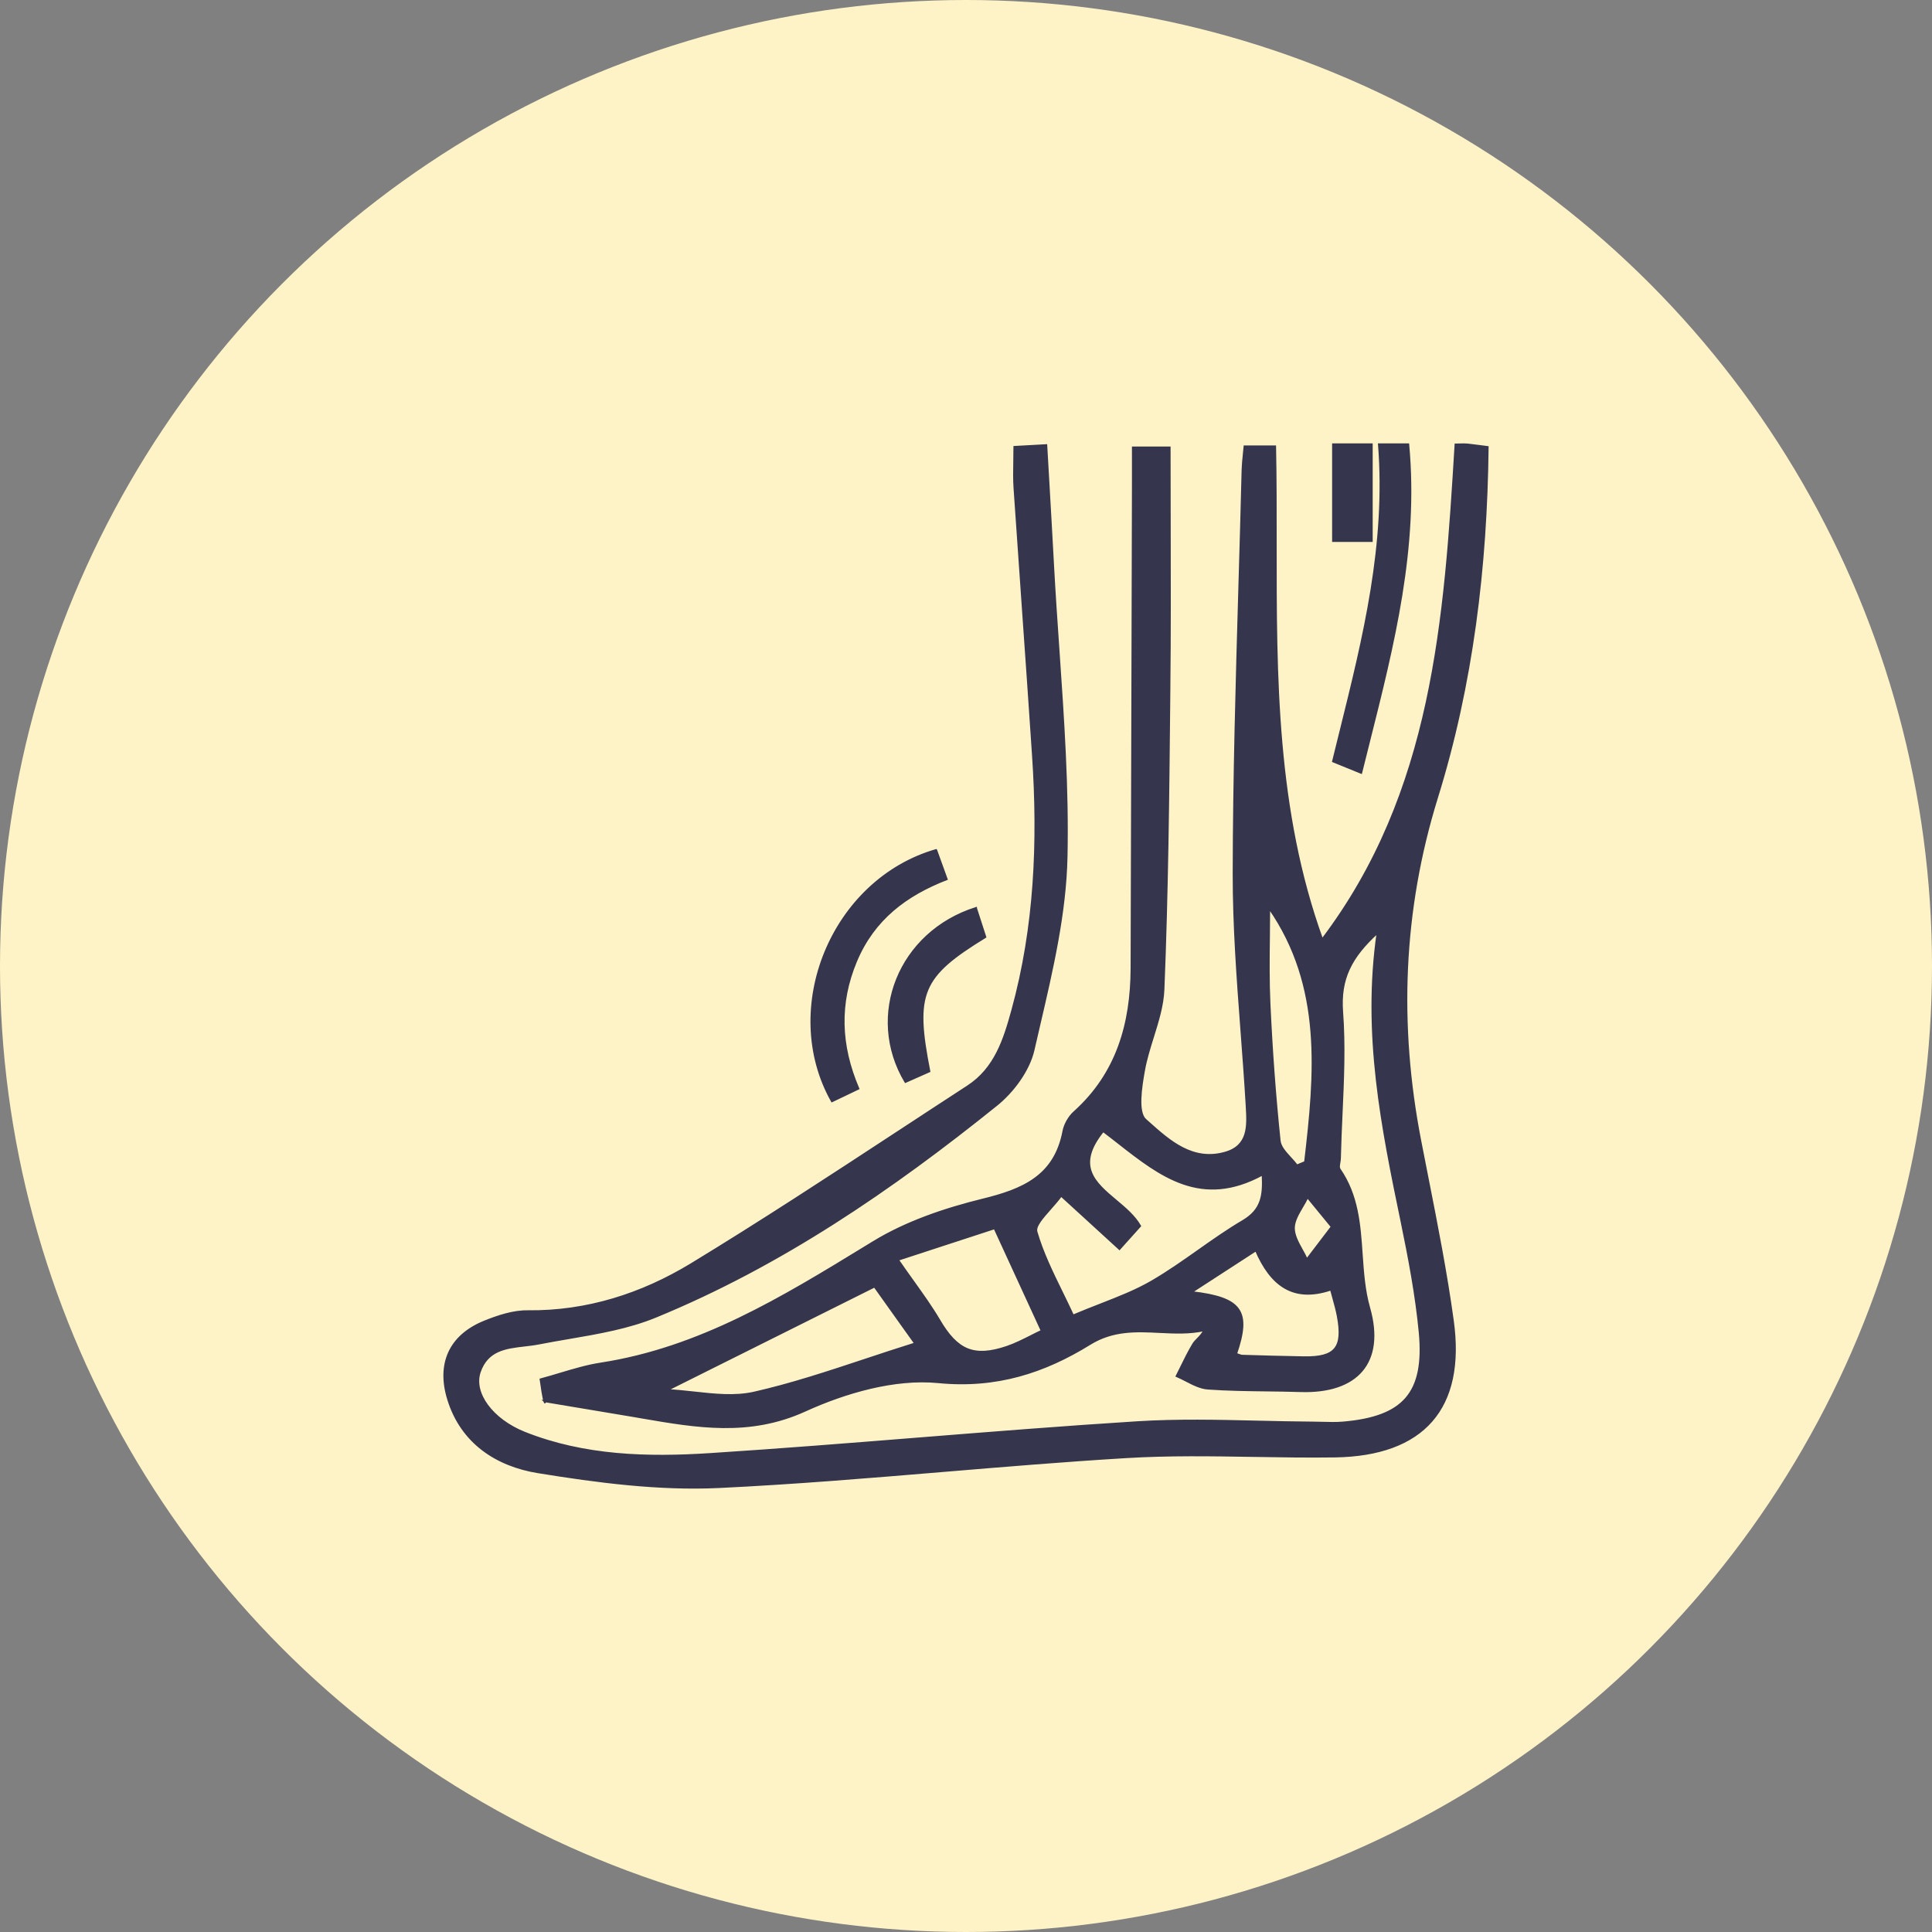 <svg width="100" height="100" viewBox="0 0 100 100" fill="none" xmlns="http://www.w3.org/2000/svg">
<rect x="0" y="0" width="100" height="100" fill="#808080" stroke="none"/>
<circle cx="50" cy="50" r="49.5" fill="#FEF3C7" stroke="#FEF3C7"/>
<path fill-rule="evenodd" clip-rule="evenodd" d="M28.187 72.534C28.214 72.62 28.202 72.597 28.18 72.527L28.187 72.534ZM28.179 72.523C28.164 72.473 28.144 72.401 28.13 72.328C28.09 72.13 28.061 71.932 28.027 71.702L28.027 71.702C28.013 71.606 27.998 71.505 27.982 71.397C28.325 71.305 28.663 71.204 28.996 71.104C29.698 70.894 30.386 70.688 31.086 70.579C36.214 69.792 40.495 67.173 44.807 64.535L45.213 64.286C46.908 63.252 48.899 62.577 50.845 62.097C52.933 61.589 54.599 60.897 55.044 58.548C55.113 58.194 55.335 57.805 55.603 57.565C57.829 55.57 58.559 52.981 58.57 50.117C58.589 44.569 58.603 39.022 58.617 33.474L58.617 33.462C58.624 30.686 58.631 27.91 58.639 25.134V23.162H60.539C60.539 24.429 60.542 25.692 60.545 26.953V26.954V26.955V26.956V26.957V26.957V26.957C60.552 29.892 60.559 32.813 60.527 35.731L60.522 36.251C60.473 41.239 60.423 46.232 60.219 51.215C60.186 52.042 59.931 52.857 59.675 53.676C59.495 54.254 59.313 54.834 59.209 55.421C59.061 56.267 58.85 57.571 59.289 57.959C59.346 58.009 59.403 58.06 59.46 58.111C60.525 59.063 61.73 60.14 63.403 59.668C64.649 59.319 64.588 58.275 64.53 57.286L64.522 57.142C64.448 55.886 64.353 54.629 64.259 53.373C64.054 50.651 63.85 47.929 63.854 45.207C63.862 40.248 64.006 35.287 64.15 30.326C64.209 28.323 64.267 26.319 64.316 24.317C64.324 24.056 64.35 23.798 64.379 23.517L64.379 23.517L64.379 23.516C64.392 23.385 64.406 23.249 64.419 23.105H65.999C66.033 24.78 66.032 26.456 66.031 28.131C66.027 35.053 66.024 41.953 68.436 48.631C74.204 41.018 74.792 32.056 75.34 23.008C75.429 23.008 75.511 23.005 75.587 23.003L75.587 23.003C75.723 23 75.842 22.997 75.956 23.008C76.147 23.027 76.338 23.053 76.538 23.08L76.538 23.08L76.538 23.08C76.686 23.099 76.838 23.12 77 23.139C76.931 29.346 76.207 35.394 74.375 41.292C72.567 47.128 72.35 53.044 73.508 59.028C73.634 59.681 73.763 60.334 73.892 60.988C74.376 63.437 74.859 65.888 75.197 68.356C75.825 72.888 73.674 75.318 69.092 75.386C67.699 75.406 66.304 75.383 64.909 75.36C62.704 75.324 60.5 75.288 58.302 75.421C55.152 75.61 52.006 75.873 48.861 76.135C44.982 76.459 41.104 76.783 37.219 76.969C34.104 77.118 30.92 76.701 27.828 76.198C25.739 75.855 23.902 74.706 23.2 72.431C22.63 70.585 23.286 69.133 25.072 68.407C25.779 68.122 26.567 67.859 27.32 67.87C30.395 67.904 33.225 66.984 35.77 65.441C39.379 63.246 42.916 60.928 46.45 58.611L46.451 58.61C47.666 57.814 48.88 57.018 50.097 56.227C51.507 55.307 51.98 53.815 52.397 52.295C53.589 47.968 53.766 43.561 53.469 39.114C53.298 36.553 53.119 33.993 52.939 31.433L52.939 31.432L52.939 31.431L52.939 31.43L52.939 31.429C52.795 29.375 52.651 27.321 52.511 25.265C52.48 24.817 52.488 24.366 52.497 23.879C52.501 23.64 52.505 23.393 52.505 23.133C52.839 23.116 53.139 23.099 53.46 23.081C53.676 23.069 53.902 23.056 54.154 23.042C54.188 23.626 54.221 24.205 54.254 24.779L54.254 24.781C54.34 26.268 54.424 27.726 54.502 29.181C54.582 30.681 54.685 32.181 54.789 33.68L54.789 33.68L54.789 33.68L54.789 33.681L54.789 33.681L54.789 33.681L54.789 33.681C55.035 37.239 55.28 40.794 55.204 44.344C55.144 47.259 54.463 50.181 53.791 53.064C53.69 53.495 53.59 53.924 53.492 54.352C53.253 55.398 52.442 56.496 51.587 57.188C46.155 61.56 40.415 65.492 33.938 68.15C32.527 68.731 30.982 68.996 29.444 69.26C28.923 69.349 28.404 69.438 27.89 69.539C27.649 69.587 27.398 69.615 27.147 69.644C26.186 69.755 25.226 69.866 24.832 71.008C24.456 72.111 25.477 73.489 27.149 74.157C30.247 75.392 33.528 75.472 36.774 75.26C40.372 75.029 43.968 74.742 47.563 74.454L47.563 74.454L47.564 74.454L47.564 74.454C51.335 74.153 55.105 73.851 58.879 73.614C60.942 73.485 63.017 73.533 65.09 73.582C66.031 73.604 66.972 73.626 67.911 73.632C68.09 73.632 68.269 73.637 68.448 73.642H68.448H68.448H68.448C68.805 73.652 69.16 73.662 69.514 73.632C72.652 73.363 73.776 72.111 73.485 68.973C73.303 67.041 72.938 65.121 72.544 63.218C71.54 58.371 70.547 53.524 71.306 48.271C69.925 49.529 69.343 50.654 69.468 52.369C69.6 54.119 69.52 55.885 69.441 57.651V57.651C69.406 58.417 69.371 59.184 69.354 59.948C69.354 60.018 69.341 60.094 69.328 60.17V60.17V60.17V60.17C69.305 60.306 69.282 60.439 69.337 60.52C70.271 61.866 70.376 63.388 70.481 64.914C70.546 65.85 70.61 66.788 70.866 67.687C71.671 70.522 70.233 72.094 67.323 72.003C66.737 71.984 66.149 71.976 65.562 71.969H65.562C64.544 71.956 63.526 71.944 62.513 71.871C62.133 71.843 61.765 71.654 61.395 71.464L61.395 71.464C61.232 71.379 61.069 71.295 60.904 71.225C60.978 71.079 61.05 70.933 61.122 70.786C61.323 70.375 61.525 69.965 61.76 69.573C61.817 69.478 61.898 69.396 61.985 69.307C62.106 69.183 62.24 69.047 62.336 68.847C61.572 69.019 60.8 68.981 60.026 68.943C58.819 68.883 57.606 68.823 56.414 69.562C54.057 71.019 51.575 71.837 48.562 71.54C46.314 71.322 43.77 72.054 41.653 73.02C38.782 74.325 36.056 73.856 33.254 73.374C33.11 73.35 32.965 73.325 32.82 73.3C32.056 73.17 31.291 73.043 30.497 72.911L30.495 72.911L30.495 72.911H30.495C29.756 72.788 28.992 72.661 28.179 72.523ZM28.179 72.523L28.176 72.523L28.18 72.527L28.179 72.523ZM65.343 60.794C62.186 62.515 60.064 60.855 57.914 59.172L57.914 59.172C57.643 58.96 57.372 58.748 57.098 58.542C55.632 60.356 56.674 61.231 57.758 62.142C58.239 62.545 58.728 62.956 59.01 63.458C58.667 63.835 58.302 64.241 57.943 64.647C56.961 63.748 56.156 63.012 55.153 62.094L55.144 62.087L54.924 61.886C54.758 62.117 54.551 62.351 54.352 62.577L54.352 62.577C53.94 63.041 53.562 63.468 53.646 63.761C53.96 64.841 54.462 65.867 54.969 66.901C55.162 67.296 55.356 67.692 55.541 68.093C56.037 67.883 56.512 67.697 56.967 67.519L56.968 67.519L56.968 67.519L56.968 67.519C57.935 67.141 58.813 66.797 59.62 66.327C60.449 65.846 61.237 65.291 62.025 64.736L62.025 64.736C62.782 64.202 63.539 63.668 64.333 63.2C65.297 62.629 65.417 61.909 65.355 60.788L65.343 60.794ZM37.938 70.248L37.847 70.293L34.526 71.951C34.987 71.972 35.456 72.024 35.926 72.075L35.926 72.075L35.926 72.075C36.975 72.19 38.03 72.305 39.011 72.088C40.938 71.654 42.824 71.029 44.774 70.383L44.774 70.383L44.775 70.383L44.775 70.382C45.625 70.101 46.487 69.815 47.37 69.539C47.171 69.26 46.966 68.973 46.76 68.686C46.242 67.961 45.719 67.23 45.27 66.596L45.264 66.59L37.938 70.248ZM51.478 63.572C50.58 63.864 49.68 64.159 48.763 64.459C48.014 64.704 47.254 64.952 46.474 65.207C46.748 65.603 47.008 65.967 47.254 66.311C47.771 67.033 48.225 67.669 48.62 68.339C49.532 69.894 50.394 70.299 52.117 69.716C52.548 69.57 52.957 69.363 53.369 69.154C53.552 69.062 53.735 68.969 53.92 68.882C53.121 67.15 52.38 65.538 51.478 63.572ZM63.974 70.076C64.023 70.092 64.066 70.108 64.105 70.122C64.183 70.151 64.246 70.174 64.31 70.174C65.372 70.208 66.433 70.236 67.5 70.254C69.126 70.276 69.548 69.762 69.246 68.127C69.186 67.81 69.1 67.499 69.01 67.178C68.971 67.035 68.931 66.891 68.892 66.744C66.924 67.407 65.782 66.504 65.007 64.715C63.905 65.43 62.901 66.081 61.669 66.881C64.276 67.178 64.733 67.87 63.979 70.076H63.974ZM65.691 47.014C65.691 47.495 65.685 47.986 65.68 48.481C65.666 49.626 65.653 50.8 65.708 51.969C65.817 54.33 65.988 56.696 66.233 59.045C66.265 59.357 66.531 59.647 66.795 59.936C66.914 60.066 67.032 60.195 67.129 60.325C67.2 60.297 67.27 60.267 67.34 60.237L67.341 60.237C67.41 60.207 67.48 60.177 67.551 60.148C68.088 55.593 68.504 51.055 65.697 47.008L65.691 47.014ZM68.932 63.498C68.401 62.846 68.042 62.406 67.677 61.966C67.599 62.13 67.502 62.295 67.405 62.46C67.189 62.827 66.973 63.194 66.969 63.56C66.969 63.941 67.18 64.322 67.39 64.702C67.48 64.865 67.569 65.027 67.642 65.189C67.975 64.749 68.311 64.309 68.767 63.713L68.768 63.712L68.932 63.498ZM70.454 40C69.849 39.755 69.458 39.596 69 39.407C69.127 38.886 69.257 38.365 69.386 37.844L69.386 37.843L69.386 37.842C70.591 32.986 71.783 28.181 71.374 23H72.89C73.384 28.349 72.133 33.318 70.845 38.44C70.714 38.958 70.584 39.478 70.454 40ZM48.677 44.614C48.605 44.414 48.533 44.216 48.457 44.006L48.452 44C43.063 45.558 40.355 52.199 43.063 57C43.301 56.888 43.542 56.772 43.797 56.649C43.997 56.553 44.206 56.453 44.428 56.347C43.461 54.09 43.401 51.924 44.309 49.752C45.223 47.569 46.899 46.32 49 45.507C48.881 45.179 48.778 44.895 48.677 44.614L48.677 44.614ZM50.516 47.006C50.609 47.29 50.692 47.548 50.77 47.791L50.77 47.791C50.85 48.038 50.925 48.27 51 48.499C47.669 50.541 47.306 51.407 48.103 55.451C47.93 55.527 47.755 55.605 47.579 55.684C47.342 55.79 47.103 55.897 46.866 56C44.821 52.578 46.542 48.254 50.516 47V47.006ZM69 28H71V27.994V23H69V28Z" fill="#35354D"/>
<path d="M28.187 72.534L28.235 72.519L28.231 72.508L28.223 72.499L28.187 72.534ZM28.13 72.328L28.179 72.319L28.179 72.318L28.13 72.328ZM28.027 71.702L28.077 71.695L28.077 71.695L28.027 71.702ZM28.027 71.702L27.978 71.709L27.978 71.709L28.027 71.702ZM27.982 71.397L27.969 71.348L27.925 71.36L27.932 71.404L27.982 71.397ZM28.996 71.104L28.982 71.056V71.056L28.996 71.104ZM31.086 70.579L31.078 70.53L31.078 70.53L31.086 70.579ZM44.807 64.535L44.781 64.492L44.781 64.492L44.807 64.535ZM45.213 64.286L45.187 64.244L45.187 64.244L45.213 64.286ZM50.845 62.097L50.833 62.049L50.833 62.049L50.845 62.097ZM55.044 58.548L54.995 58.538L54.995 58.538L55.044 58.548ZM55.603 57.565L55.637 57.602L55.637 57.602L55.603 57.565ZM58.57 50.117L58.62 50.117V50.117L58.57 50.117ZM58.617 33.474L58.567 33.474V33.474L58.617 33.474ZM58.617 33.462L58.667 33.462V33.462L58.617 33.462ZM58.639 25.134L58.689 25.134V25.134H58.639ZM58.639 23.162V23.112H58.589V23.162H58.639ZM60.539 23.162H60.589V23.112H60.539V23.162ZM60.545 26.953H60.595V26.953L60.545 26.953ZM60.545 26.957H60.495V26.957L60.545 26.957ZM60.527 35.731L60.477 35.73V35.73L60.527 35.731ZM60.522 36.251L60.472 36.251L60.522 36.251ZM60.219 51.215L60.169 51.212L60.169 51.213L60.219 51.215ZM59.675 53.676L59.723 53.691L59.675 53.676ZM59.209 55.421L59.16 55.413L59.16 55.413L59.209 55.421ZM59.289 57.959L59.322 57.922L59.322 57.922L59.289 57.959ZM59.46 58.111L59.427 58.149L59.46 58.111ZM63.403 59.668L63.39 59.62L63.39 59.62L63.403 59.668ZM64.53 57.286L64.48 57.289L64.48 57.289L64.53 57.286ZM64.522 57.142L64.571 57.139L64.571 57.139L64.522 57.142ZM64.259 53.373L64.209 53.377V53.377L64.259 53.373ZM63.854 45.207L63.804 45.207V45.207L63.854 45.207ZM64.15 30.326L64.2 30.328L64.15 30.326ZM64.316 24.317L64.266 24.315L64.266 24.315L64.316 24.317ZM64.379 23.517L64.329 23.511L64.329 23.512L64.379 23.517ZM64.379 23.517L64.428 23.523L64.428 23.521L64.379 23.517ZM64.379 23.516L64.329 23.511L64.329 23.512L64.379 23.516ZM64.419 23.105V23.055H64.373L64.369 23.1L64.419 23.105ZM65.999 23.105L66.049 23.104L66.048 23.055H65.999V23.105ZM66.031 28.131L65.981 28.131L66.031 28.131ZM68.436 48.631L68.389 48.648L68.42 48.735L68.475 48.661L68.436 48.631ZM75.34 23.008V22.958H75.293L75.29 23.005L75.34 23.008ZM75.587 23.003L75.586 22.953L75.585 22.953L75.587 23.003ZM75.587 23.003L75.587 23.053L75.588 23.053L75.587 23.003ZM75.956 23.008L75.961 22.958L75.961 22.958L75.956 23.008ZM76.538 23.08L76.532 23.129L76.533 23.129L76.538 23.08ZM76.538 23.08L76.546 23.03L76.544 23.03L76.538 23.08ZM76.538 23.08L76.531 23.129L76.532 23.129L76.538 23.08ZM77 23.139L77.05 23.14L77.05 23.095L77.006 23.089L77 23.139ZM74.375 41.292L74.328 41.277L74.328 41.277L74.375 41.292ZM73.508 59.028L73.557 59.019L73.557 59.019L73.508 59.028ZM73.892 60.988L73.941 60.978L73.892 60.988ZM75.197 68.356L75.147 68.363L75.147 68.363L75.197 68.356ZM69.092 75.386L69.093 75.436H69.093L69.092 75.386ZM64.909 75.36L64.909 75.31L64.909 75.36ZM58.302 75.421L58.305 75.471L58.305 75.471L58.302 75.421ZM48.861 76.135L48.865 76.185L48.861 76.135ZM37.219 76.969L37.222 77.019H37.222L37.219 76.969ZM27.828 76.198L27.82 76.247L27.82 76.247L27.828 76.198ZM23.2 72.431L23.248 72.416L23.248 72.416L23.2 72.431ZM25.072 68.407L25.053 68.361L25.053 68.361L25.072 68.407ZM27.32 67.87L27.319 67.92H27.319L27.32 67.87ZM35.77 65.441L35.796 65.484L35.796 65.484L35.77 65.441ZM46.45 58.611L46.478 58.653L46.478 58.653L46.45 58.611ZM46.451 58.61L46.424 58.569L46.424 58.569L46.451 58.61ZM50.097 56.227L50.124 56.269L50.125 56.269L50.097 56.227ZM52.397 52.295L52.349 52.282L52.349 52.282L52.397 52.295ZM53.469 39.114L53.419 39.118L53.469 39.114ZM52.939 31.433L52.989 31.429L52.989 31.428L52.939 31.433ZM52.939 31.432L52.889 31.436L52.889 31.436L52.939 31.432ZM52.939 31.429L52.989 31.426L52.989 31.426L52.939 31.429ZM52.511 25.265L52.561 25.262L52.561 25.262L52.511 25.265ZM52.497 23.879L52.547 23.88V23.88L52.497 23.879ZM52.505 23.133L52.503 23.083L52.455 23.086V23.133H52.505ZM53.46 23.081L53.463 23.131L53.46 23.081ZM54.154 23.042L54.204 23.039L54.201 22.989L54.151 22.992L54.154 23.042ZM54.254 24.779L54.304 24.776L54.304 24.776L54.254 24.779ZM54.254 24.781L54.204 24.784L54.204 24.784L54.254 24.781ZM54.502 29.181L54.552 29.178L54.552 29.178L54.502 29.181ZM54.789 33.68L54.739 33.684L54.739 33.684L54.789 33.68ZM54.789 33.681L54.739 33.684L54.739 33.686L54.789 33.681ZM54.789 33.681L54.839 33.677L54.839 33.675L54.789 33.681ZM54.789 33.681L54.739 33.684L54.739 33.684L54.789 33.681ZM54.789 33.681L54.839 33.678L54.839 33.677L54.789 33.681ZM55.204 44.344L55.154 44.343L55.154 44.343L55.204 44.344ZM53.791 53.064L53.742 53.053L53.791 53.064ZM53.492 54.352L53.541 54.364L53.541 54.364L53.492 54.352ZM51.587 57.188L51.618 57.226L51.618 57.226L51.587 57.188ZM33.938 68.15L33.92 68.104L33.919 68.104L33.938 68.15ZM29.444 69.26L29.452 69.309L29.444 69.26ZM27.89 69.539L27.9 69.588L27.9 69.588L27.89 69.539ZM27.147 69.644L27.153 69.694L27.147 69.644ZM24.832 71.008L24.785 70.992L24.785 70.992L24.832 71.008ZM27.149 74.157L27.13 74.204L27.13 74.204L27.149 74.157ZM36.774 75.26L36.771 75.211L36.771 75.211L36.774 75.26ZM47.563 74.454L47.559 74.404L47.559 74.404L47.563 74.454ZM47.564 74.454L47.568 74.504L47.568 74.504L47.564 74.454ZM58.879 73.614L58.882 73.664H58.882L58.879 73.614ZM65.09 73.582L65.091 73.532L65.09 73.582ZM67.911 73.632L67.91 73.682H67.911V73.632ZM68.448 73.642L68.446 73.692H68.448V73.642ZM68.448 73.642L68.449 73.592H68.448V73.642ZM69.514 73.632L69.51 73.582H69.51L69.514 73.632ZM73.485 68.973L73.535 68.969L73.535 68.969L73.485 68.973ZM72.544 63.218L72.593 63.207V63.207L72.544 63.218ZM71.306 48.271L71.355 48.278L71.375 48.14L71.272 48.234L71.306 48.271ZM69.468 52.369L69.418 52.373L69.418 52.373L69.468 52.369ZM69.441 57.651L69.391 57.649V57.651H69.441ZM69.441 57.651L69.491 57.653V57.651H69.441ZM69.354 59.948L69.304 59.947V59.948H69.354ZM69.328 60.17L69.278 60.162V60.17H69.328ZM69.328 60.17L69.378 60.179V60.17H69.328ZM69.337 60.52L69.296 60.548L69.296 60.548L69.337 60.52ZM70.481 64.914L70.531 64.911L70.481 64.914ZM70.866 67.687L70.914 67.674L70.914 67.674L70.866 67.687ZM67.323 72.003L67.321 72.053L67.321 72.053L67.323 72.003ZM65.562 71.969L65.563 71.919H65.562V71.969ZM65.562 71.969L65.561 72.019H65.562V71.969ZM62.513 71.871L62.509 71.921L62.51 71.921L62.513 71.871ZM61.395 71.464L61.418 71.419L61.418 71.419L61.395 71.464ZM61.395 71.464L61.373 71.508L61.373 71.508L61.395 71.464ZM60.904 71.225L60.859 71.203L60.835 71.25L60.884 71.271L60.904 71.225ZM61.122 70.786L61.077 70.764L61.122 70.786ZM61.76 69.573L61.803 69.599L61.803 69.599L61.76 69.573ZM61.985 69.307L62.02 69.342H62.02L61.985 69.307ZM62.336 68.847L62.381 68.869L62.426 68.776L62.325 68.799L62.336 68.847ZM60.026 68.943L60.029 68.893L60.026 68.943ZM56.414 69.562L56.44 69.605L56.44 69.605L56.414 69.562ZM48.562 71.54L48.567 71.49L48.567 71.49L48.562 71.54ZM41.653 73.02L41.673 73.066L41.673 73.066L41.653 73.02ZM33.254 73.374L33.245 73.424H33.245L33.254 73.374ZM32.82 73.3L32.829 73.251L32.82 73.3ZM30.497 72.911L30.505 72.862L30.505 72.862L30.497 72.911ZM30.495 72.911L30.503 72.861L30.503 72.861L30.495 72.911ZM30.495 72.911L30.503 72.861H30.495V72.911ZM30.495 72.911L30.487 72.961H30.495V72.911ZM28.176 72.523L28.184 72.473L28.03 72.447L28.14 72.558L28.176 72.523ZM57.914 59.172L57.882 59.21L57.883 59.212L57.914 59.172ZM65.343 60.794L65.321 60.749L65.319 60.75L65.343 60.794ZM57.914 59.172L57.947 59.134L57.945 59.133L57.914 59.172ZM57.098 58.542L57.128 58.502L57.09 58.473L57.059 58.511L57.098 58.542ZM57.758 62.142L57.726 62.18H57.726L57.758 62.142ZM59.01 63.458L59.047 63.491L59.071 63.465L59.053 63.433L59.01 63.458ZM57.943 64.647L57.909 64.683L57.947 64.718L57.98 64.68L57.943 64.647ZM55.153 62.094L55.119 62.131L55.119 62.131L55.153 62.094ZM55.144 62.087L55.178 62.05L55.178 62.05L55.144 62.087ZM54.924 61.886L54.958 61.849L54.916 61.811L54.884 61.857L54.924 61.886ZM54.352 62.577L54.314 62.543L54.312 62.547L54.352 62.577ZM54.352 62.577L54.389 62.61L54.392 62.607L54.352 62.577ZM53.646 63.761L53.598 63.774L53.598 63.775L53.646 63.761ZM54.969 66.901L55.014 66.879L54.969 66.901ZM55.541 68.093L55.495 68.114L55.515 68.158L55.56 68.139L55.541 68.093ZM56.967 67.519L56.949 67.472L56.949 67.473L56.967 67.519ZM56.968 67.519L56.952 67.471L56.95 67.472L56.968 67.519ZM56.968 67.519L56.984 67.566L56.987 67.565L56.968 67.519ZM56.968 67.519L56.95 67.472L56.948 67.473L56.968 67.519ZM59.62 66.327L59.595 66.284L59.595 66.284L59.62 66.327ZM62.025 64.736L62.053 64.777L62.056 64.775L62.025 64.736ZM62.025 64.736L61.996 64.695L61.993 64.697L62.025 64.736ZM64.333 63.2L64.359 63.243L64.359 63.243L64.333 63.2ZM65.355 60.788L65.404 60.786L65.4 60.71L65.332 60.744L65.355 60.788ZM37.847 70.293L37.824 70.249H37.824L37.847 70.293ZM37.938 70.248L37.96 70.293H37.96L37.938 70.248ZM34.526 71.951L34.504 71.906L34.332 71.992L34.524 72.001L34.526 71.951ZM35.926 72.075L35.934 72.026L35.932 72.025L35.926 72.075ZM35.926 72.075L35.935 72.026L35.934 72.026L35.926 72.075ZM35.926 72.075L35.918 72.125L35.921 72.125L35.926 72.075ZM39.011 72.088L39.022 72.137L39.022 72.137L39.011 72.088ZM44.774 70.383L44.79 70.43L44.79 70.43L44.774 70.383ZM44.774 70.383L44.79 70.43L44.791 70.43L44.774 70.383ZM44.775 70.383L44.759 70.335L44.758 70.335L44.775 70.383ZM44.775 70.382L44.79 70.43L44.791 70.43L44.775 70.382ZM47.37 69.539L47.385 69.587L47.451 69.566L47.411 69.51L47.37 69.539ZM46.76 68.686L46.719 68.715L46.76 68.686ZM45.27 66.596L45.312 66.566L45.306 66.56L45.27 66.596ZM45.264 66.59L45.3 66.555L45.274 66.529L45.242 66.545L45.264 66.59ZM48.763 64.459L48.779 64.506L48.763 64.459ZM51.478 63.572L51.523 63.551L51.505 63.511L51.463 63.524L51.478 63.572ZM46.474 65.207L46.459 65.159L46.395 65.18L46.433 65.235L46.474 65.207ZM47.254 66.311L47.295 66.282L47.254 66.311ZM48.62 68.339L48.663 68.314L48.663 68.314L48.62 68.339ZM52.117 69.716L52.133 69.764L52.133 69.764L52.117 69.716ZM53.369 69.154L53.392 69.199L53.369 69.154ZM53.92 68.882L53.941 68.927L53.986 68.906L53.966 68.861L53.92 68.882ZM64.105 70.122L64.088 70.169L64.105 70.122ZM63.974 70.076V70.026L63.959 70.124L63.974 70.076ZM64.31 70.174L64.312 70.124H64.31V70.174ZM67.5 70.254L67.499 70.304H67.499L67.5 70.254ZM69.246 68.127L69.295 68.118L69.295 68.118L69.246 68.127ZM69.01 67.178L69.058 67.164V67.164L69.01 67.178ZM68.892 66.744L68.941 66.731L68.927 66.68L68.876 66.697L68.892 66.744ZM65.007 64.715L65.052 64.695L65.029 64.641L64.979 64.673L65.007 64.715ZM61.669 66.881L61.641 66.839L61.525 66.915L61.663 66.931L61.669 66.881ZM63.979 70.076V70.126H64.015L64.027 70.093L63.979 70.076ZM65.68 48.481L65.63 48.48L65.68 48.481ZM65.691 47.014L65.656 46.978L65.641 46.993V47.014H65.691ZM65.708 51.969L65.758 51.967L65.758 51.967L65.708 51.969ZM66.233 59.045L66.283 59.04L66.283 59.04L66.233 59.045ZM66.795 59.936L66.758 59.97L66.795 59.936ZM67.129 60.325L67.089 60.355L67.112 60.386L67.148 60.372L67.129 60.325ZM67.34 60.237L67.36 60.283L67.36 60.283L67.34 60.237ZM67.341 60.237L67.321 60.191L67.32 60.191L67.341 60.237ZM67.551 60.148L67.57 60.195L67.597 60.184L67.601 60.154L67.551 60.148ZM65.697 47.008L65.738 46.979L65.704 46.93L65.662 46.972L65.697 47.008ZM67.677 61.966L67.715 61.934L67.665 61.873L67.632 61.944L67.677 61.966ZM68.932 63.498L68.972 63.528L68.996 63.497L68.971 63.466L68.932 63.498ZM67.405 62.46L67.448 62.485L67.405 62.46ZM66.969 63.56L66.919 63.56V63.56H66.969ZM67.39 64.702L67.346 64.727L67.39 64.702ZM67.642 65.189L67.597 65.21L67.632 65.287L67.682 65.22L67.642 65.189ZM68.767 63.713L68.807 63.743L68.807 63.743L68.767 63.713ZM68.768 63.712L68.728 63.681L68.728 63.682L68.768 63.712ZM69 39.407L68.951 39.396L68.941 39.437L68.981 39.454L69 39.407ZM70.454 40L70.435 40.046L70.489 40.068L70.503 40.012L70.454 40ZM69.386 37.844L69.337 37.832L69.337 37.832L69.386 37.844ZM69.386 37.843L69.435 37.855L69.435 37.855L69.386 37.843ZM69.386 37.842L69.338 37.83L69.338 37.83L69.386 37.842ZM71.374 23V22.95H71.32L71.325 23.004L71.374 23ZM72.89 23L72.939 22.995L72.935 22.95H72.89V23ZM70.845 38.44L70.893 38.452L70.845 38.44ZM48.457 44.006L48.504 43.989L48.501 43.979L48.494 43.971L48.457 44.006ZM48.677 44.614L48.63 44.631L48.63 44.631L48.677 44.614ZM48.452 44L48.488 43.966L48.468 43.944L48.438 43.952L48.452 44ZM43.063 57L43.019 57.025L43.042 57.065L43.084 57.045L43.063 57ZM43.797 56.649L43.819 56.694L43.797 56.649ZM44.428 56.347L44.449 56.392L44.492 56.371L44.474 56.327L44.428 56.347ZM44.309 49.752L44.263 49.733L44.263 49.733L44.309 49.752ZM49 45.507L49.018 45.553L49.064 45.536L49.047 45.49L49 45.507ZM48.677 44.614L48.724 44.597L48.724 44.597L48.677 44.614ZM50.77 47.791L50.723 47.806L50.724 47.809L50.77 47.791ZM50.516 47.006H50.466V47.014L50.469 47.022L50.516 47.006ZM50.77 47.791L50.818 47.775L50.817 47.772L50.77 47.791ZM51 48.499L51.026 48.542L51.06 48.521L51.047 48.483L51 48.499ZM48.103 55.451L48.123 55.496L48.16 55.48L48.152 55.441L48.103 55.451ZM47.579 55.684L47.559 55.638L47.579 55.684ZM46.866 56L46.823 56.026L46.846 56.063L46.886 56.046L46.866 56ZM50.516 47H50.566V46.932L50.501 46.952L50.516 47ZM71 28V28.05H71.05V28H71ZM69 28H68.95V28.05H69V28ZM71 23H71.05V22.95H71V23ZM69 23V22.95H68.95V23H69ZM28.139 72.549C28.146 72.57 28.15 72.584 28.152 72.592C28.153 72.596 28.153 72.597 28.153 72.595C28.153 72.594 28.152 72.592 28.152 72.59C28.152 72.588 28.152 72.585 28.153 72.582C28.153 72.579 28.155 72.571 28.161 72.562C28.169 72.55 28.184 72.538 28.206 72.54C28.221 72.541 28.232 72.549 28.234 72.551C28.241 72.557 28.244 72.563 28.244 72.563C28.246 72.566 28.247 72.569 28.245 72.564C28.244 72.562 28.243 72.558 28.241 72.553C28.238 72.543 28.233 72.529 28.228 72.513L28.133 72.542C28.138 72.56 28.143 72.575 28.147 72.586C28.149 72.592 28.151 72.597 28.152 72.601C28.153 72.603 28.156 72.61 28.159 72.615C28.16 72.616 28.163 72.622 28.17 72.628C28.173 72.63 28.183 72.638 28.199 72.64C28.22 72.641 28.236 72.629 28.244 72.618C28.25 72.609 28.251 72.6 28.252 72.597C28.252 72.594 28.252 72.591 28.252 72.589C28.252 72.586 28.252 72.583 28.252 72.582C28.251 72.577 28.25 72.571 28.249 72.567C28.246 72.557 28.242 72.541 28.235 72.519L28.139 72.549ZM28.145 72.563L28.152 72.57L28.223 72.499L28.216 72.492L28.145 72.563ZM28.227 72.509C28.212 72.46 28.193 72.389 28.179 72.319L28.081 72.338C28.095 72.412 28.116 72.487 28.131 72.538L28.227 72.509ZM28.179 72.318C28.139 72.122 28.11 71.925 28.077 71.695L27.978 71.709C28.011 71.939 28.04 72.139 28.081 72.338L28.179 72.318ZM28.077 71.695L28.077 71.694L27.978 71.709L27.978 71.71L28.077 71.695ZM28.077 71.695C28.063 71.599 28.048 71.498 28.031 71.389L27.932 71.404C27.949 71.513 27.964 71.614 27.978 71.709L28.077 71.695ZM27.995 71.445C28.339 71.353 28.677 71.252 29.011 71.152L28.982 71.056C28.648 71.156 28.312 71.257 27.969 71.348L27.995 71.445ZM29.011 71.152C29.713 70.941 30.397 70.737 31.093 70.629L31.078 70.53C30.374 70.639 29.684 70.846 28.982 71.056L29.011 71.152ZM31.093 70.629C36.233 69.84 40.523 67.215 44.833 64.577L44.781 64.492C40.468 67.131 36.195 69.745 31.078 70.53L31.093 70.629ZM44.833 64.577L45.239 64.329L45.187 64.244L44.781 64.492L44.833 64.577ZM45.239 64.329C46.928 63.298 48.913 62.625 50.857 62.146L50.833 62.049C48.885 62.529 46.888 63.205 45.187 64.244L45.239 64.329ZM50.857 62.146C51.901 61.891 52.848 61.59 53.59 61.053C54.334 60.515 54.868 59.744 55.093 58.557L54.995 58.538C54.775 59.701 54.254 60.45 53.531 60.972C52.807 61.496 51.876 61.795 50.833 62.049L50.857 62.146ZM55.093 58.557C55.16 58.214 55.377 57.835 55.637 57.602L55.57 57.528C55.294 57.775 55.066 58.173 54.995 58.538L55.093 58.557ZM55.637 57.602C57.876 55.595 58.609 52.99 58.62 50.117L58.52 50.117C58.509 52.972 57.781 55.545 55.57 57.528L55.637 57.602ZM58.62 50.117C58.639 44.57 58.653 39.022 58.667 33.474L58.567 33.474C58.553 39.022 58.539 44.569 58.52 50.117L58.62 50.117ZM58.667 33.474L58.667 33.462L58.567 33.462L58.567 33.474L58.667 33.474ZM58.667 33.462C58.674 30.686 58.681 27.91 58.689 25.134L58.589 25.134C58.581 27.91 58.574 30.686 58.567 33.462L58.667 33.462ZM58.689 25.134V23.162H58.589V25.134H58.689ZM58.639 23.212H60.539V23.112H58.639V23.212ZM60.489 23.162C60.489 24.429 60.492 25.692 60.495 26.953L60.595 26.953C60.592 25.692 60.589 24.429 60.589 23.162H60.489ZM60.495 26.953V26.954H60.595V26.953H60.495ZM60.495 26.954V26.955H60.595V26.954H60.495ZM60.495 26.955V26.956H60.595V26.955H60.495ZM60.495 26.956V26.957H60.595V26.956H60.495ZM60.495 26.957V26.957H60.595V26.957H60.495ZM60.495 26.957V26.957H60.595V26.957H60.495ZM60.495 26.957C60.502 29.893 60.509 32.813 60.477 35.73L60.577 35.731C60.609 32.813 60.602 29.892 60.595 26.957L60.495 26.957ZM60.477 35.73L60.472 36.251L60.572 36.252L60.577 35.731L60.477 35.73ZM60.472 36.251C60.423 41.239 60.373 46.231 60.169 51.212L60.269 51.217C60.473 46.233 60.523 41.24 60.572 36.252L60.472 36.251ZM60.169 51.213C60.136 52.032 59.884 52.841 59.628 53.661L59.723 53.691C59.978 52.873 60.236 52.051 60.269 51.217L60.169 51.213ZM59.628 53.661C59.447 54.239 59.265 54.822 59.16 55.413L59.259 55.43C59.362 54.847 59.542 54.27 59.723 53.691L59.628 53.661ZM59.16 55.413C59.086 55.835 58.995 56.376 58.979 56.86C58.971 57.102 58.981 57.332 59.022 57.528C59.062 57.723 59.135 57.889 59.256 57.997L59.322 57.922C59.224 57.835 59.158 57.693 59.12 57.507C59.081 57.323 59.071 57.102 59.079 56.863C59.095 56.387 59.184 55.853 59.259 55.43L59.16 55.413ZM59.256 57.996C59.313 58.047 59.37 58.097 59.427 58.149L59.493 58.074C59.436 58.023 59.379 57.972 59.322 57.922L59.256 57.996ZM59.427 58.149C60.487 59.096 61.714 60.197 63.417 59.716L63.39 59.62C61.747 60.083 60.562 59.029 59.493 58.074L59.427 58.149ZM63.417 59.716C63.734 59.627 63.972 59.493 64.147 59.324C64.323 59.155 64.434 58.953 64.503 58.732C64.639 58.293 64.609 57.775 64.58 57.283L64.48 57.289C64.509 57.786 64.537 58.284 64.408 58.702C64.343 58.91 64.24 59.096 64.078 59.252C63.917 59.407 63.695 59.535 63.39 59.62L63.417 59.716ZM64.58 57.283L64.571 57.139L64.472 57.145L64.48 57.289L64.58 57.283ZM64.571 57.139C64.498 55.882 64.403 54.626 64.309 53.369L64.209 53.377C64.303 54.633 64.398 55.889 64.472 57.145L64.571 57.139ZM64.309 53.369C64.104 50.647 63.9 47.927 63.904 45.208L63.804 45.207C63.8 47.931 64.005 50.655 64.209 53.377L64.309 53.369ZM63.904 45.208C63.912 40.249 64.056 35.288 64.2 30.328L64.1 30.325C63.956 35.285 63.812 40.248 63.804 45.207L63.904 45.208ZM64.2 30.328C64.259 28.324 64.317 26.321 64.366 24.318L64.266 24.315C64.217 26.318 64.159 28.321 64.1 30.325L64.2 30.328ZM64.366 24.318C64.374 24.059 64.4 23.803 64.428 23.522L64.329 23.512C64.3 23.792 64.274 24.052 64.266 24.315L64.366 24.318ZM64.428 23.523L64.428 23.523L64.329 23.511L64.329 23.511L64.428 23.523ZM64.428 23.521L64.429 23.521L64.329 23.512L64.329 23.512L64.428 23.521ZM64.428 23.521C64.442 23.39 64.456 23.253 64.469 23.109L64.369 23.1C64.356 23.244 64.342 23.38 64.329 23.511L64.428 23.521ZM64.419 23.155H65.999V23.055H64.419V23.155ZM65.949 23.106C65.983 24.78 65.982 26.456 65.981 28.131L66.081 28.131C66.082 26.456 66.083 24.779 66.049 23.104L65.949 23.106ZM65.981 28.131C65.977 35.052 65.973 41.961 68.389 48.648L68.483 48.614C66.074 41.946 66.077 35.055 66.081 28.131L65.981 28.131ZM68.475 48.661C74.254 41.034 74.842 32.056 75.389 23.011L75.29 23.005C74.742 32.055 74.154 41.001 68.396 48.601L68.475 48.661ZM75.34 23.058C75.43 23.058 75.512 23.055 75.588 23.053L75.585 22.953C75.509 22.956 75.428 22.958 75.34 22.958V23.058ZM75.587 23.053L75.587 23.053L75.586 22.953L75.586 22.953L75.587 23.053ZM75.588 23.053C75.725 23.05 75.841 23.047 75.951 23.057L75.961 22.958C75.843 22.947 75.721 22.95 75.585 22.953L75.588 23.053ZM75.951 23.057C76.141 23.077 76.331 23.102 76.532 23.129L76.545 23.03C76.344 23.003 76.153 22.978 75.961 22.958L75.951 23.057ZM76.533 23.129L76.533 23.129L76.544 23.03L76.544 23.03L76.533 23.129ZM76.531 23.129L76.531 23.129L76.546 23.03L76.546 23.03L76.531 23.129ZM76.532 23.129C76.679 23.149 76.832 23.169 76.994 23.189L77.006 23.089C76.845 23.07 76.692 23.05 76.545 23.03L76.532 23.129ZM76.95 23.139C76.882 29.342 76.157 35.385 74.328 41.277L74.423 41.307C76.256 35.403 76.981 29.35 77.05 23.14L76.95 23.139ZM74.328 41.277C72.516 47.121 72.299 53.046 73.459 59.038L73.557 59.019C72.4 53.042 72.617 47.134 74.423 41.307L74.328 41.277ZM73.459 59.037C73.585 59.691 73.714 60.344 73.843 60.998L73.941 60.978C73.812 60.325 73.683 59.672 73.557 59.019L73.459 59.037ZM73.843 60.998C74.326 63.447 74.81 65.896 75.147 68.363L75.246 68.349C74.908 65.879 74.424 63.427 73.941 60.978L73.843 60.998ZM75.147 68.363C75.46 70.621 75.079 72.345 74.06 73.512C73.041 74.68 71.374 75.302 69.091 75.336L69.093 75.436C71.391 75.402 73.091 74.775 74.136 73.578C75.181 72.381 75.561 70.624 75.246 68.349L75.147 68.363ZM69.091 75.336C67.699 75.356 66.305 75.333 64.909 75.31L64.908 75.41C66.303 75.433 67.698 75.456 69.093 75.436L69.091 75.336ZM64.909 75.31C62.706 75.274 60.499 75.237 58.299 75.371L58.305 75.471C60.501 75.338 62.703 75.374 64.908 75.41L64.909 75.31ZM58.299 75.371C55.148 75.56 52.002 75.823 48.857 76.086L48.865 76.185C52.01 75.923 55.156 75.66 58.305 75.471L58.299 75.371ZM48.857 76.086C44.978 76.41 41.101 76.733 37.217 76.92L37.222 77.019C41.108 76.833 44.986 76.509 48.865 76.185L48.857 76.086ZM37.217 76.92C34.107 77.068 30.928 76.651 27.836 76.149L27.82 76.247C30.913 76.75 34.101 77.168 37.222 77.019L37.217 76.92ZM27.836 76.149C25.761 75.808 23.943 74.668 23.248 72.416L23.152 72.446C23.861 74.744 25.718 75.902 27.82 76.247L27.836 76.149ZM23.248 72.416C22.965 71.502 22.988 70.691 23.298 70.02C23.607 69.35 24.206 68.813 25.091 68.454L25.053 68.361C24.151 68.728 23.529 69.28 23.207 69.978C22.885 70.677 22.864 71.514 23.152 72.446L23.248 72.416ZM25.09 68.454C25.797 68.168 26.577 67.909 27.319 67.92L27.321 67.82C26.557 67.809 25.761 68.075 25.053 68.361L25.09 68.454ZM27.319 67.92C30.405 67.955 33.245 67.031 35.796 65.484L35.744 65.398C33.206 66.937 30.385 67.854 27.32 67.82L27.319 67.92ZM35.796 65.484C39.406 63.288 42.943 60.97 46.478 58.653L46.423 58.569C42.888 60.886 39.352 63.204 35.744 65.398L35.796 65.484ZM46.478 58.653L46.479 58.652L46.424 58.569L46.423 58.569L46.478 58.653ZM46.479 58.652C47.693 57.856 48.908 57.06 50.124 56.269L50.07 56.185C48.853 56.976 47.639 57.772 46.424 58.569L46.479 58.652ZM50.125 56.269C51.552 55.337 52.029 53.827 52.445 52.308L52.349 52.282C51.932 53.803 51.462 55.277 50.07 56.185L50.125 56.269ZM52.445 52.308C53.639 47.974 53.816 43.561 53.519 39.111L53.419 39.118C53.716 43.561 53.539 47.962 52.349 52.282L52.445 52.308ZM53.519 39.111C53.348 36.549 53.169 33.989 52.989 31.429L52.889 31.436C53.069 33.996 53.249 36.556 53.419 39.118L53.519 39.111ZM52.989 31.428L52.989 31.428L52.889 31.436L52.889 31.437L52.989 31.428ZM52.989 31.429L52.989 31.428L52.889 31.435L52.889 31.436L52.989 31.429ZM52.989 31.428L52.989 31.427L52.889 31.434L52.889 31.435L52.989 31.428ZM52.989 31.427L52.989 31.426L52.889 31.433L52.889 31.434L52.989 31.427ZM52.989 31.426C52.845 29.372 52.7 27.317 52.561 25.262L52.461 25.269C52.601 27.324 52.745 29.378 52.889 31.433L52.989 31.426ZM52.561 25.262C52.53 24.816 52.538 24.367 52.547 23.88L52.447 23.878C52.438 24.364 52.43 24.818 52.461 25.269L52.561 25.262ZM52.547 23.88C52.551 23.641 52.555 23.393 52.555 23.133H52.455C52.455 23.392 52.451 23.639 52.447 23.878L52.547 23.88ZM52.508 23.183C52.842 23.166 53.142 23.149 53.463 23.131L53.457 23.031C53.136 23.049 52.837 23.066 52.503 23.083L52.508 23.183ZM53.463 23.131C53.679 23.119 53.904 23.106 54.157 23.092L54.151 22.992C53.899 23.006 53.673 23.019 53.457 23.031L53.463 23.131ZM54.104 23.045C54.138 23.629 54.171 24.208 54.204 24.782L54.304 24.776C54.271 24.202 54.237 23.623 54.204 23.039L54.104 23.045ZM54.204 24.782L54.204 24.784L54.304 24.778L54.304 24.776L54.204 24.782ZM54.204 24.784C54.29 26.27 54.374 27.728 54.452 29.183L54.552 29.178C54.474 27.723 54.39 26.265 54.304 24.778L54.204 24.784ZM54.452 29.183C54.532 30.684 54.635 32.184 54.739 33.684L54.839 33.677C54.735 32.177 54.632 30.677 54.552 29.178L54.452 29.183ZM54.739 33.684L54.739 33.684L54.839 33.677L54.839 33.677L54.739 33.684ZM54.739 33.684L54.739 33.684L54.839 33.677L54.839 33.677L54.739 33.684ZM54.739 33.684L54.739 33.684L54.839 33.677L54.839 33.677L54.739 33.684ZM54.739 33.686L54.739 33.686L54.839 33.675L54.839 33.675L54.739 33.686ZM54.739 33.684L54.739 33.684L54.839 33.677L54.839 33.677L54.739 33.684ZM54.739 33.684L54.739 33.685L54.839 33.677L54.839 33.677L54.739 33.684ZM54.739 33.684C54.985 37.242 55.23 40.796 55.154 44.343L55.254 44.345C55.33 40.793 55.084 37.235 54.839 33.678L54.739 33.684ZM55.154 44.343C55.094 47.251 54.414 50.169 53.742 53.053L53.839 53.075C54.511 50.194 55.194 47.266 55.254 44.345L55.154 44.343ZM53.742 53.053C53.642 53.483 53.541 53.913 53.444 54.341L53.541 54.364C53.639 53.935 53.739 53.506 53.839 53.075L53.742 53.053ZM53.444 54.341C53.207 55.373 52.405 56.462 51.555 57.149L51.618 57.226C52.48 56.53 53.298 55.423 53.541 54.364L53.444 54.341ZM51.555 57.149C46.125 61.52 40.389 65.449 33.92 68.104L33.958 68.197C40.44 65.536 46.184 61.6 51.618 57.226L51.555 57.149ZM33.919 68.104C32.514 68.682 30.975 68.947 29.435 69.21L29.452 69.309C30.989 69.046 32.54 68.78 33.958 68.197L33.919 68.104ZM29.435 69.21C28.915 69.3 28.395 69.389 27.881 69.49L27.9 69.588C28.413 69.487 28.932 69.398 29.452 69.309L29.435 69.21ZM27.881 69.49C27.642 69.537 27.393 69.566 27.141 69.595L27.153 69.694C27.404 69.665 27.657 69.636 27.9 69.588L27.881 69.49ZM27.141 69.595C26.663 69.65 26.174 69.706 25.756 69.894C25.335 70.084 24.986 70.407 24.785 70.992L24.879 71.024C25.072 70.467 25.4 70.164 25.797 69.985C26.198 69.805 26.671 69.75 27.153 69.694L27.141 69.595ZM24.785 70.992C24.59 71.564 24.759 72.201 25.182 72.775C25.606 73.35 26.287 73.867 27.13 74.204L27.167 74.111C26.339 73.779 25.673 73.273 25.262 72.716C24.851 72.158 24.698 71.555 24.879 71.024L24.785 70.992ZM27.13 74.204C30.239 75.443 33.529 75.522 36.778 75.31L36.771 75.211C33.527 75.422 30.255 75.341 27.167 74.111L27.13 74.204ZM36.778 75.31C40.376 75.079 43.972 74.791 47.567 74.504L47.559 74.404C43.964 74.692 40.369 74.979 36.771 75.211L36.778 75.31ZM47.566 74.504L47.567 74.504L47.56 74.404L47.559 74.404L47.566 74.504ZM47.567 74.504L47.568 74.504L47.56 74.404L47.56 74.404L47.567 74.504ZM47.568 74.504L47.568 74.504L47.561 74.404L47.56 74.404L47.568 74.504ZM47.568 74.504C51.339 74.203 55.109 73.901 58.882 73.664L58.875 73.564C55.102 73.802 51.331 74.103 47.56 74.404L47.568 74.504ZM58.882 73.664C60.943 73.535 63.016 73.583 65.088 73.632L65.091 73.532C63.019 73.483 60.942 73.435 58.875 73.564L58.882 73.664ZM65.088 73.632C66.03 73.654 66.971 73.676 67.91 73.682L67.911 73.582C66.972 73.576 66.032 73.554 65.091 73.532L65.088 73.632ZM67.911 73.682C68.089 73.682 68.267 73.687 68.446 73.692L68.449 73.592C68.27 73.587 68.091 73.582 67.911 73.582V73.682ZM68.448 73.692H68.448V73.592H68.448V73.692ZM68.448 73.692H68.448V73.592H68.448V73.692ZM68.448 73.692H68.448V73.592H68.448V73.692ZM68.446 73.692C68.803 73.702 69.162 73.712 69.518 73.681L69.51 73.582C69.16 73.612 68.806 73.602 68.449 73.592L68.446 73.692ZM69.518 73.681C71.091 73.547 72.174 73.165 72.823 72.411C73.474 71.657 73.681 70.542 73.535 68.969L73.436 68.978C73.581 70.542 73.371 71.623 72.748 72.346C72.124 73.069 71.075 73.448 69.51 73.582L69.518 73.681ZM73.535 68.969C73.352 67.034 72.987 65.111 72.593 63.207L72.495 63.228C72.888 65.131 73.253 67.049 73.436 68.978L73.535 68.969ZM72.593 63.207C71.588 58.359 70.598 53.521 71.355 48.278L71.256 48.264C70.496 53.526 71.491 58.382 72.495 63.228L72.593 63.207ZM71.272 48.234C70.579 48.865 70.083 49.466 69.777 50.128C69.47 50.79 69.355 51.509 69.418 52.373L69.518 52.365C69.456 51.515 69.569 50.814 69.868 50.17C70.166 49.525 70.652 48.934 71.339 48.308L71.272 48.234ZM69.418 52.373C69.55 54.119 69.47 55.883 69.391 57.649L69.49 57.653C69.57 55.888 69.65 54.119 69.518 52.365L69.418 52.373ZM69.391 57.651V57.651H69.491V57.651H69.391ZM69.391 57.649C69.356 58.415 69.322 59.182 69.304 59.947L69.404 59.949C69.421 59.185 69.456 58.42 69.49 57.653L69.391 57.649ZM69.304 59.948C69.304 60.013 69.292 60.085 69.279 60.162L69.377 60.179C69.39 60.104 69.404 60.023 69.404 59.948H69.304ZM69.278 60.17V60.17H69.378V60.17H69.278ZM69.278 60.17V60.17H69.378V60.17H69.278ZM69.278 60.17V60.17H69.378V60.17H69.278ZM69.279 60.162C69.267 60.229 69.255 60.3 69.253 60.364C69.251 60.428 69.26 60.495 69.296 60.548L69.379 60.492C69.36 60.464 69.352 60.424 69.353 60.367C69.355 60.311 69.366 60.248 69.377 60.179L69.279 60.162ZM69.296 60.548C70.221 61.882 70.326 63.39 70.431 64.918L70.531 64.911C70.426 63.387 70.321 61.851 69.378 60.491L69.296 60.548ZM70.431 64.918C70.496 65.853 70.561 66.796 70.818 67.701L70.914 67.674C70.66 66.78 70.596 65.848 70.531 64.911L70.431 64.918ZM70.818 67.701C71.218 69.109 71.057 70.192 70.449 70.91C69.841 71.629 68.772 71.998 67.325 71.953L67.321 72.053C68.784 72.099 69.889 71.727 70.526 70.975C71.163 70.221 71.319 69.1 70.914 67.674L70.818 67.701ZM67.325 71.953C66.737 71.934 66.15 71.926 65.563 71.919L65.561 72.019C66.149 72.026 66.736 72.034 67.321 72.053L67.325 71.953ZM65.562 71.919H65.562V72.019H65.562V71.919ZM65.562 71.919C64.544 71.906 63.528 71.894 62.517 71.821L62.51 71.921C63.524 71.994 64.543 72.006 65.561 72.019L65.562 71.919ZM62.517 71.821C62.149 71.794 61.79 71.61 61.418 71.419L61.373 71.508C61.739 71.697 62.118 71.892 62.509 71.921L62.517 71.821ZM61.418 71.419L61.418 71.419L61.373 71.508L61.373 71.508L61.418 71.419ZM61.418 71.419C61.255 71.335 61.09 71.25 60.924 71.179L60.884 71.271C61.047 71.341 61.209 71.424 61.373 71.508L61.418 71.419ZM60.949 71.248C61.022 71.102 61.094 70.955 61.166 70.808L61.077 70.764C61.005 70.911 60.933 71.057 60.859 71.203L60.949 71.248ZM61.166 70.808C61.368 70.397 61.569 69.989 61.803 69.599L61.717 69.548C61.48 69.941 61.278 70.354 61.077 70.764L61.166 70.808ZM61.803 69.599C61.856 69.51 61.933 69.432 62.02 69.342L61.949 69.272C61.863 69.36 61.778 69.446 61.717 69.548L61.803 69.599ZM62.02 69.342C62.142 69.219 62.281 69.078 62.381 68.869L62.291 68.826C62.199 69.017 62.071 69.148 61.949 69.272L62.02 69.342ZM62.325 68.799C61.569 68.969 60.804 68.931 60.029 68.893L60.024 68.993C60.797 69.031 61.575 69.07 62.347 68.896L62.325 68.799ZM60.029 68.893C58.822 68.833 57.595 68.772 56.387 69.519L56.44 69.605C57.618 68.875 58.815 68.933 60.024 68.993L60.029 68.893ZM56.387 69.519C54.038 70.973 51.567 71.786 48.567 71.49L48.557 71.589C51.584 71.888 54.076 71.066 56.44 69.605L56.387 69.519ZM48.567 71.49C46.306 71.271 43.752 72.007 41.632 72.975L41.673 73.066C43.787 72.101 46.322 71.373 48.558 71.589L48.567 71.49ZM41.632 72.975C38.778 74.272 36.066 73.807 33.262 73.325L33.245 73.424C36.046 73.905 38.787 74.377 41.673 73.066L41.632 72.975ZM33.262 73.325C33.118 73.3 32.973 73.275 32.829 73.251L32.812 73.349C32.957 73.374 33.101 73.399 33.245 73.424L33.262 73.325ZM32.829 73.251C32.064 73.121 31.299 72.993 30.505 72.862L30.489 72.96C31.283 73.092 32.047 73.219 32.812 73.349L32.829 73.251ZM30.505 72.862L30.503 72.861L30.487 72.96L30.489 72.96L30.505 72.862ZM30.503 72.861L30.503 72.861L30.488 72.96L30.488 72.96L30.503 72.861ZM30.495 72.861H30.495V72.961H30.495V72.861ZM30.503 72.861C29.765 72.739 29 72.612 28.187 72.474L28.171 72.573C28.984 72.71 29.748 72.837 30.487 72.96L30.503 72.861ZM28.167 72.572L28.171 72.573L28.187 72.474L28.184 72.473L28.167 72.572ZM28.216 72.492L28.211 72.487L28.14 72.558L28.145 72.563L28.216 72.492ZM28.131 72.538L28.132 72.542L28.228 72.513L28.227 72.509L28.131 72.538ZM57.883 59.212C58.957 60.052 60.032 60.893 61.235 61.307C62.442 61.722 63.776 61.705 65.367 60.838L65.319 60.75C63.753 61.604 62.448 61.618 61.267 61.212C60.083 60.805 59.022 59.975 57.945 59.133L57.883 59.212ZM57.882 59.21L57.882 59.21L57.947 59.134L57.947 59.134L57.882 59.21ZM57.068 58.582C57.342 58.788 57.612 59 57.883 59.212L57.945 59.133C57.674 58.921 57.403 58.708 57.128 58.502L57.068 58.582ZM57.79 62.103C57.519 61.876 57.253 61.652 57.028 61.416C56.803 61.18 56.621 60.934 56.518 60.663C56.314 60.127 56.41 59.473 57.137 58.574L57.059 58.511C56.32 59.425 56.203 60.116 56.425 60.699C56.535 60.987 56.726 61.244 56.955 61.485C57.185 61.726 57.456 61.953 57.726 62.18L57.79 62.103ZM59.053 63.433C58.766 62.922 58.269 62.505 57.79 62.103L57.726 62.18C58.209 62.585 58.689 62.99 58.966 63.482L59.053 63.433ZM57.98 64.68C58.339 64.274 58.705 63.868 59.047 63.491L58.973 63.424C58.63 63.801 58.265 64.207 57.905 64.613L57.98 64.68ZM55.119 62.131C56.122 63.049 56.927 63.785 57.909 64.683L57.977 64.61C56.994 63.711 56.19 62.975 55.186 62.058L55.119 62.131ZM55.111 62.124L55.119 62.131L55.186 62.058L55.178 62.05L55.111 62.124ZM54.891 61.923L55.111 62.124L55.178 62.05L54.958 61.849L54.891 61.923ZM54.389 62.61C54.588 62.385 54.797 62.149 54.965 61.915L54.884 61.857C54.72 62.086 54.514 62.318 54.314 62.543L54.389 62.61ZM54.392 62.607L54.392 62.606L54.312 62.547L54.312 62.547L54.392 62.607ZM53.694 63.747C53.677 63.687 53.682 63.616 53.71 63.533C53.738 63.451 53.788 63.36 53.855 63.261C53.988 63.063 54.183 62.843 54.389 62.61L54.314 62.543C54.109 62.775 53.909 63 53.772 63.205C53.703 63.308 53.648 63.407 53.616 63.501C53.584 63.596 53.573 63.688 53.598 63.774L53.694 63.747ZM55.014 66.879C54.507 65.844 54.007 64.822 53.694 63.747L53.598 63.775C53.914 64.859 54.418 65.889 54.924 66.923L55.014 66.879ZM55.586 68.072C55.401 67.671 55.207 67.274 55.014 66.879L54.924 66.923C55.117 67.318 55.311 67.714 55.495 68.114L55.586 68.072ZM56.949 67.473C56.494 67.65 56.018 67.836 55.521 68.047L55.56 68.139C56.056 67.929 56.53 67.744 56.985 67.566L56.949 67.473ZM56.95 67.472L56.949 67.472L56.985 67.566L56.986 67.566L56.95 67.472ZM56.952 67.471L56.952 67.471L56.983 67.566L56.983 67.566L56.952 67.471ZM56.948 67.473L56.948 67.473L56.987 67.565L56.987 67.565L56.948 67.473ZM59.595 66.284C58.792 66.752 57.918 67.094 56.95 67.472L56.986 67.565C57.953 67.187 58.834 66.843 59.645 66.37L59.595 66.284ZM61.996 64.695C61.208 65.25 60.422 65.804 59.595 66.284L59.645 66.37C60.477 65.888 61.266 65.332 62.053 64.777L61.996 64.695ZM61.993 64.697L61.993 64.697L62.056 64.775L62.056 64.775L61.993 64.697ZM64.308 63.157C63.512 63.626 62.753 64.161 61.996 64.695L62.053 64.776C62.811 64.243 63.566 63.71 64.359 63.243L64.308 63.157ZM65.305 60.791C65.336 61.35 65.321 61.802 65.182 62.183C65.044 62.562 64.782 62.876 64.308 63.157L64.359 63.243C64.849 62.953 65.129 62.622 65.276 62.217C65.422 61.816 65.436 61.347 65.404 60.786L65.305 60.791ZM65.365 60.839L65.377 60.833L65.332 60.744L65.321 60.749L65.365 60.839ZM37.869 70.338L37.96 70.293L37.915 70.203L37.824 70.249L37.869 70.338ZM34.549 71.996L37.869 70.338L37.824 70.249L34.504 71.906L34.549 71.996ZM35.932 72.025C35.462 71.974 34.991 71.922 34.529 71.901L34.524 72.001C34.983 72.022 35.45 72.073 35.921 72.125L35.932 72.025ZM35.934 72.026L35.934 72.026L35.919 72.124L35.919 72.125L35.934 72.026ZM35.935 72.026L35.935 72.026L35.918 72.124L35.918 72.124L35.935 72.026ZM39 72.04C38.029 72.254 36.983 72.141 35.932 72.025L35.921 72.125C36.968 72.24 38.031 72.356 39.022 72.137L39 72.04ZM44.759 70.335C42.808 70.982 40.925 71.606 39 72.04L39.022 72.137C40.952 71.703 42.84 71.077 44.79 70.43L44.759 70.335ZM44.759 70.335L44.758 70.335L44.79 70.43L44.79 70.43L44.759 70.335ZM44.758 70.335L44.758 70.335L44.791 70.43L44.791 70.43L44.758 70.335ZM44.76 70.335L44.759 70.335L44.79 70.43L44.79 70.43L44.76 70.335ZM47.355 69.491C46.471 69.767 45.609 70.053 44.759 70.335L44.791 70.43C45.641 70.148 46.502 69.862 47.385 69.587L47.355 69.491ZM46.719 68.715C46.925 69.002 47.13 69.289 47.329 69.568L47.411 69.51C47.211 69.231 47.006 68.944 46.801 68.656L46.719 68.715ZM45.229 66.624C45.679 67.259 46.201 67.99 46.719 68.715L46.801 68.656C46.283 67.932 45.76 67.201 45.311 66.567L45.229 66.624ZM45.229 66.625L45.235 66.631L45.306 66.56L45.3 66.555L45.229 66.625ZM37.96 70.293L45.287 66.635L45.242 66.545L37.915 70.203L37.96 70.293ZM48.779 64.506C49.695 64.206 50.595 63.912 51.494 63.62L51.463 63.524C50.564 63.817 49.664 64.111 48.747 64.411L48.779 64.506ZM46.49 65.254C47.269 65 48.03 64.751 48.779 64.506L48.747 64.411C47.998 64.656 47.238 64.905 46.459 65.159L46.49 65.254ZM47.295 66.282C47.049 65.938 46.789 65.574 46.515 65.178L46.433 65.235C46.708 65.632 46.968 65.996 47.214 66.34L47.295 66.282ZM48.663 68.314C48.267 67.641 47.811 67.004 47.295 66.282L47.214 66.34C47.73 67.063 48.184 67.697 48.576 68.364L48.663 68.314ZM52.101 69.669C51.244 69.959 50.612 69.999 50.083 69.783C49.554 69.566 49.117 69.088 48.663 68.314L48.576 68.364C49.035 69.144 49.485 69.646 50.045 69.876C50.607 70.105 51.267 70.057 52.133 69.764L52.101 69.669ZM53.347 69.11C52.934 69.318 52.528 69.524 52.101 69.669L52.133 69.764C52.568 69.616 52.981 69.407 53.392 69.199L53.347 69.11ZM53.899 68.837C53.712 68.925 53.529 69.017 53.347 69.11L53.392 69.199C53.574 69.107 53.757 69.014 53.941 68.927L53.899 68.837ZM51.433 63.593C52.334 65.559 53.076 67.171 53.875 68.903L53.966 68.861C53.167 67.129 52.425 65.517 51.523 63.551L51.433 63.593ZM64.123 70.075C64.084 70.061 64.039 70.044 63.989 70.029L63.959 70.124C64.007 70.139 64.049 70.154 64.088 70.169L64.123 70.075ZM64.31 70.124C64.256 70.124 64.203 70.105 64.123 70.075L64.088 70.169C64.164 70.197 64.235 70.224 64.31 70.224V70.124ZM67.501 70.204C66.434 70.186 65.373 70.158 64.312 70.124L64.309 70.224C65.37 70.258 66.432 70.286 67.499 70.304L67.501 70.204ZM69.197 68.136C69.348 68.954 69.313 69.469 69.057 69.78C68.803 70.091 68.314 70.215 67.501 70.204L67.499 70.304C68.312 70.315 68.847 70.194 69.135 69.844C69.422 69.494 69.446 68.936 69.295 68.118L69.197 68.136ZM68.962 67.191C69.052 67.513 69.138 67.822 69.197 68.137L69.295 68.118C69.235 67.799 69.148 67.485 69.058 67.164L68.962 67.191ZM68.844 66.757C68.882 66.905 68.923 67.049 68.962 67.191L69.058 67.164C69.019 67.022 68.979 66.878 68.941 66.731L68.844 66.757ZM64.961 64.735C65.35 65.634 65.835 66.318 66.477 66.692C67.121 67.068 67.914 67.126 68.908 66.791L68.876 66.697C67.902 67.025 67.14 66.963 66.527 66.606C65.912 66.247 65.439 65.585 65.052 64.695L64.961 64.735ZM61.696 66.923C62.928 66.123 63.932 65.472 65.034 64.757L64.979 64.673C63.878 65.388 62.874 66.039 61.641 66.839L61.696 66.923ZM64.027 70.093C64.216 69.54 64.33 69.078 64.353 68.691C64.376 68.304 64.306 67.989 64.125 67.734C63.944 67.48 63.656 67.292 63.252 67.149C62.849 67.006 62.328 66.906 61.674 66.832L61.663 66.931C62.313 67.005 62.827 67.104 63.219 67.243C63.611 67.382 63.879 67.561 64.043 67.792C64.208 68.023 64.275 68.313 64.253 68.685C64.231 69.058 64.12 69.51 63.932 70.06L64.027 70.093ZM63.974 70.126H63.979V70.026H63.974V70.126ZM65.73 48.482C65.735 47.986 65.741 47.496 65.741 47.014H65.641C65.641 47.495 65.635 47.985 65.63 48.48L65.73 48.482ZM65.758 51.967C65.703 50.8 65.716 49.627 65.73 48.482L65.63 48.48C65.616 49.625 65.603 50.801 65.658 51.971L65.758 51.967ZM66.283 59.04C66.038 56.692 65.867 54.327 65.758 51.967L65.658 51.971C65.767 54.333 65.938 56.7 66.183 59.05L66.283 59.04ZM66.832 59.903C66.699 59.758 66.569 59.615 66.468 59.471C66.367 59.326 66.297 59.184 66.283 59.04L66.183 59.05C66.201 59.218 66.28 59.377 66.386 59.528C66.492 59.679 66.627 59.826 66.758 59.97L66.832 59.903ZM67.169 60.296C67.07 60.163 66.95 60.031 66.832 59.903L66.758 59.97C66.877 60.1 66.994 60.227 67.089 60.355L67.169 60.296ZM67.32 60.191C67.25 60.221 67.181 60.251 67.11 60.279L67.148 60.372C67.22 60.343 67.29 60.313 67.36 60.283L67.32 60.191ZM67.32 60.191L67.32 60.191L67.36 60.283L67.361 60.282L67.32 60.191ZM67.533 60.102C67.461 60.131 67.39 60.161 67.321 60.191L67.36 60.283C67.43 60.253 67.499 60.223 67.57 60.195L67.533 60.102ZM65.656 47.036C68.451 51.066 68.038 55.585 67.502 60.142L67.601 60.154C68.137 55.601 68.557 51.044 65.738 46.979L65.656 47.036ZM65.727 47.049L65.732 47.043L65.662 46.972L65.656 46.978L65.727 47.049ZM67.638 61.998C68.003 62.438 68.363 62.878 68.893 63.529L68.971 63.466C68.44 62.815 68.081 62.374 67.715 61.934L67.638 61.998ZM67.448 62.485C67.545 62.321 67.643 62.154 67.722 61.987L67.632 61.944C67.555 62.107 67.459 62.269 67.362 62.434L67.448 62.485ZM67.019 63.561C67.021 63.387 67.073 63.211 67.153 63.03C67.234 62.85 67.34 62.669 67.448 62.485L67.362 62.434C67.254 62.617 67.145 62.803 67.062 62.99C66.979 63.176 66.921 63.367 66.919 63.56L67.019 63.561ZM67.433 64.678C67.221 64.294 67.019 63.926 67.019 63.56H66.919C66.919 63.957 67.138 64.349 67.346 64.727L67.433 64.678ZM67.688 65.169C67.614 65.004 67.523 64.84 67.433 64.678L67.346 64.727C67.436 64.889 67.525 65.05 67.597 65.21L67.688 65.169ZM68.728 63.682C68.272 64.279 67.935 64.719 67.603 65.159L67.682 65.22C68.014 64.78 68.351 64.34 68.807 63.743L68.728 63.682ZM68.728 63.682L68.728 63.683L68.807 63.743L68.808 63.742L68.728 63.682ZM68.892 63.467L68.728 63.681L68.808 63.742L68.972 63.528L68.892 63.467ZM68.981 39.454C69.439 39.642 69.83 39.801 70.435 40.046L70.473 39.954C69.868 39.709 69.477 39.549 69.019 39.361L68.981 39.454ZM69.337 37.832C69.208 38.353 69.079 38.874 68.951 39.396L69.049 39.419C69.176 38.898 69.305 38.377 69.434 37.856L69.337 37.832ZM69.338 37.831L69.337 37.832L69.434 37.856L69.435 37.855L69.338 37.831ZM69.338 37.83L69.338 37.831L69.435 37.855L69.435 37.854L69.338 37.83ZM71.325 23.004C71.733 28.175 70.543 32.972 69.338 37.83L69.435 37.854C70.639 32.999 71.834 28.186 71.424 22.996L71.325 23.004ZM72.89 22.95H71.374V23.05H72.89V22.95ZM70.893 38.452C72.182 33.332 73.434 28.355 72.939 22.995L72.84 23.005C73.333 28.344 72.085 33.305 70.796 38.428L70.893 38.452ZM70.503 40.012C70.632 39.49 70.763 38.971 70.893 38.452L70.796 38.428C70.666 38.946 70.535 39.466 70.406 39.988L70.503 40.012ZM48.41 44.023C48.486 44.233 48.558 44.431 48.63 44.631L48.724 44.597C48.652 44.397 48.58 44.199 48.504 43.989L48.41 44.023ZM48.416 44.034L48.421 44.04L48.494 43.971L48.488 43.966L48.416 44.034ZM43.106 56.975C40.414 52.203 43.107 45.598 48.466 44.048L48.438 43.952C43.018 45.519 40.295 52.195 43.019 57.025L43.106 56.975ZM43.776 56.604C43.52 56.727 43.279 56.843 43.041 56.955L43.084 57.045C43.322 56.933 43.564 56.817 43.819 56.694L43.776 56.604ZM44.406 56.302C44.184 56.407 43.975 56.508 43.776 56.604L43.819 56.694C44.019 56.598 44.227 56.498 44.449 56.392L44.406 56.302ZM44.263 49.733C43.35 51.918 43.41 54.098 44.382 56.367L44.474 56.327C43.511 54.081 43.453 51.929 44.355 49.772L44.263 49.733ZM48.982 45.46C46.873 46.277 45.184 47.534 44.263 49.733L44.355 49.772C45.262 47.605 46.926 46.364 49.018 45.553L48.982 45.46ZM48.63 44.631C48.731 44.912 48.834 45.196 48.953 45.524L49.047 45.49C48.928 45.162 48.825 44.878 48.724 44.597L48.63 44.631ZM48.63 44.631L48.63 44.631L48.724 44.597L48.724 44.597L48.63 44.631ZM50.818 47.776C50.74 47.532 50.656 47.275 50.564 46.99L50.469 47.022C50.561 47.306 50.645 47.563 50.723 47.806L50.818 47.776ZM50.817 47.772L50.817 47.772L50.724 47.809L50.724 47.809L50.817 47.772ZM51.047 48.483C50.973 48.255 50.898 48.023 50.818 47.776L50.723 47.806C50.803 48.053 50.878 48.285 50.953 48.514L51.047 48.483ZM48.152 55.441C47.753 53.417 47.649 52.205 48.049 51.244C48.45 50.283 49.359 49.564 51.026 48.542L50.974 48.456C49.309 49.477 48.372 50.211 47.957 51.205C47.543 52.199 47.656 53.441 48.054 55.46L48.152 55.441ZM47.599 55.73C47.775 55.651 47.95 55.572 48.123 55.496L48.083 55.405C47.91 55.481 47.734 55.559 47.559 55.638L47.599 55.73ZM46.886 56.046C47.123 55.943 47.362 55.836 47.599 55.73L47.559 55.638C47.321 55.745 47.083 55.851 46.846 55.954L46.886 56.046ZM50.501 46.952C46.498 48.215 44.76 52.574 46.823 56.026L46.909 55.974C44.882 52.582 46.585 48.293 50.531 47.048L50.501 46.952ZM50.566 47.006V47H50.466V47.006H50.566ZM71 27.95H69V28.05H71V27.95ZM70.95 27.994V28H71.05V27.994H70.95ZM70.95 23V27.994H71.05V23H70.95ZM69 23.05H71V22.95H69V23.05ZM69.05 28V23H68.95V28H69.05Z" fill="#35354D"/>
</svg>
